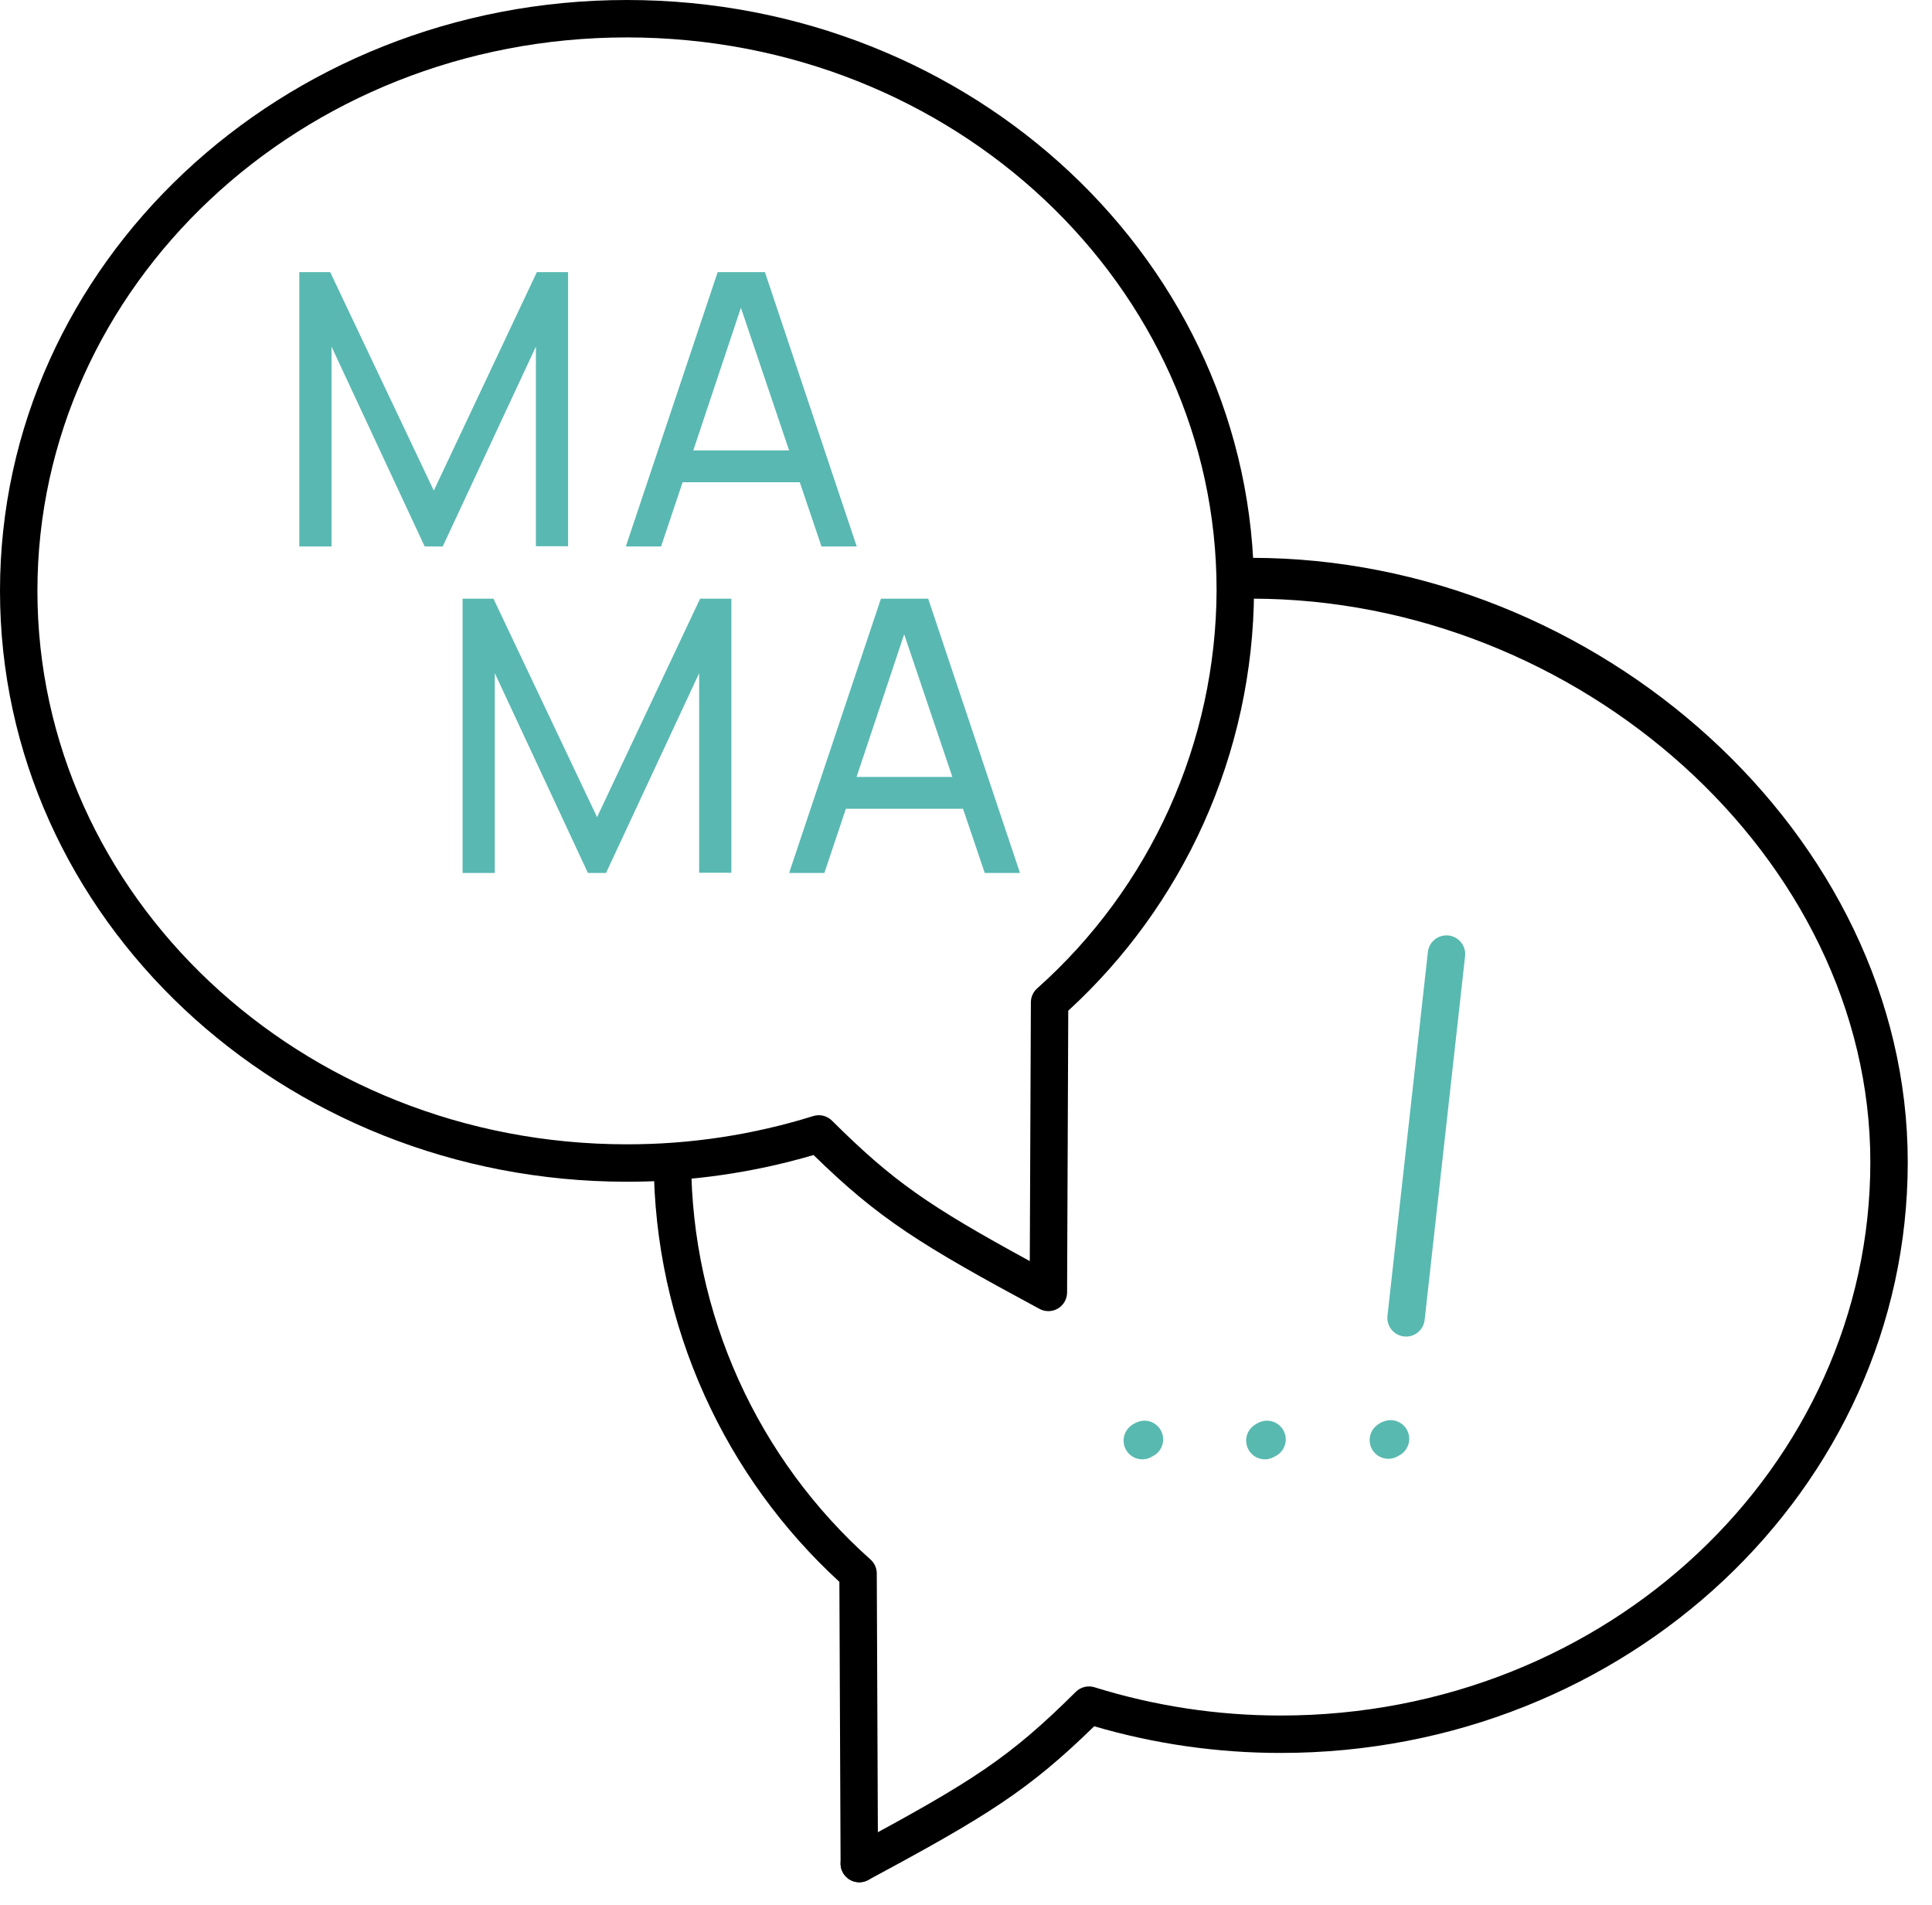 <?xml version="1.0" encoding="UTF-8"?> <svg xmlns="http://www.w3.org/2000/svg" width="71" height="70" viewBox="0 0 71 70" fill="none"> <path d="M17 32.08H18.183V24.737L21.606 32.08H22.271L25.694 24.737V32.073H26.877V22H25.729L21.942 30.029L18.134 22H17V32.08Z" fill="#59B8B2"></path> <path d="M11 20.08H12.183V12.737L15.606 20.08H16.271L19.694 12.737V20.073H20.877V10H19.729L15.942 18.029L12.134 10H11V20.08Z" fill="#59B8B2"></path> <path d="M23 20.08H24.295L25.086 17.721H29.391L30.189 20.08H31.484L28.11 10H26.374L23 20.08ZM25.478 16.552L27.228 11.309L28.999 16.552H25.478Z" fill="#59B8B2"></path> <path d="M29 32.08H30.295L31.086 29.721H35.391L36.189 32.08H37.484L34.11 22H32.374L29 32.08ZM31.478 28.552L33.228 23.309L34.999 28.552H31.478Z" fill="#59B8B2"></path> <path fill-rule="evenodd" clip-rule="evenodd" d="M0 21.713C0 9.683 10.361 0 23.037 0C35.755 0 46.099 9.683 46.085 21.707L46.085 21.71C46.072 24.666 45.437 27.586 44.222 30.28C43.048 32.881 41.359 35.215 39.258 37.142L39.215 47.498C39.214 47.739 39.086 47.962 38.879 48.086C38.671 48.209 38.414 48.215 38.201 48.1C33.816 45.738 32.3 44.793 29.898 42.446C27.67 43.1 25.359 43.43 23.036 43.427C10.36 43.426 0 33.743 0 21.713ZM23.037 1.375C11.04 1.375 1.375 10.521 1.375 21.713C1.375 32.906 11.04 42.052 23.037 42.052H23.038C25.36 42.055 27.668 41.705 29.885 41.014C30.128 40.938 30.393 41.002 30.574 41.182C32.823 43.416 34.122 44.313 37.844 46.343L37.884 36.833C37.885 36.638 37.969 36.452 38.115 36.322C40.178 34.484 41.832 32.233 42.968 29.715C44.104 27.196 44.697 24.467 44.709 21.704C44.722 10.52 35.076 1.375 23.037 1.375Z" fill="black"></path> <path fill-rule="evenodd" clip-rule="evenodd" d="M53.233 34.378C53.611 34.42 53.883 34.76 53.841 35.137L52.355 48.506C52.313 48.883 51.974 49.155 51.596 49.113C51.219 49.071 50.947 48.731 50.989 48.354L52.474 34.985C52.516 34.608 52.856 34.336 53.233 34.378Z" fill="#58B9B0"></path> <path fill-rule="evenodd" clip-rule="evenodd" d="M51.399 53.496C51.692 53.355 51.852 53.022 51.765 52.697C51.666 52.331 51.289 52.113 50.922 52.212C50.781 52.25 50.651 52.323 50.545 52.425C50.271 52.688 50.263 53.124 50.526 53.398C50.76 53.64 51.128 53.674 51.399 53.496Z" fill="#58B9B0"></path> <path fill-rule="evenodd" clip-rule="evenodd" d="M24.709 42.007C25.089 42.005 25.398 42.312 25.399 42.691C25.412 45.454 26.005 48.183 27.14 50.702C28.276 53.22 29.929 55.472 31.991 57.31C32.137 57.44 32.221 57.626 32.221 57.821L32.266 68.48C32.268 68.859 31.961 69.169 31.581 69.17C31.201 69.172 30.892 68.865 30.891 68.485L30.847 58.13C28.747 56.202 27.059 53.868 25.887 51.267C24.672 48.573 24.037 45.653 24.024 42.697C24.023 42.318 24.329 42.008 24.709 42.007Z" fill="black"></path> <path fill-rule="evenodd" clip-rule="evenodd" d="M45.5 21.5C45.5 21.12 45.62 20.5 46 20.5C58.691 20.5 70.109 30.671 70.109 42.705C70.109 54.739 59.749 64.418 47.072 64.418C44.75 64.42 42.439 64.09 40.211 63.438C37.806 65.784 36.294 66.729 31.904 69.088C31.57 69.268 31.152 69.143 30.973 68.808C30.793 68.474 30.918 68.057 31.253 67.877C35.772 65.448 37.091 64.598 39.535 62.173C39.716 61.994 39.981 61.929 40.224 62.005C42.441 62.695 44.75 63.045 47.071 63.043C59.069 63.043 68.734 53.901 68.734 42.705C68.734 31.509 58.011 22 46 22C45.62 22 45.5 21.88 45.5 21.5Z" fill="black"></path> <path fill-rule="evenodd" clip-rule="evenodd" d="M46.861 53.516C47.175 53.366 47.33 52.999 47.21 52.664C47.082 52.307 46.688 52.121 46.33 52.249C46.228 52.286 46.133 52.34 46.048 52.408C45.754 52.648 45.711 53.082 45.951 53.376C46.176 53.651 46.57 53.707 46.861 53.516Z" fill="#58B9B0"></path> <path fill-rule="evenodd" clip-rule="evenodd" d="M42.356 53.516C42.662 53.37 42.82 53.016 42.712 52.685C42.596 52.323 42.208 52.125 41.846 52.242C41.729 52.28 41.621 52.341 41.528 52.422C41.241 52.672 41.211 53.106 41.46 53.392C41.689 53.655 42.073 53.702 42.356 53.516Z" fill="#58B9B0"></path> </svg> 